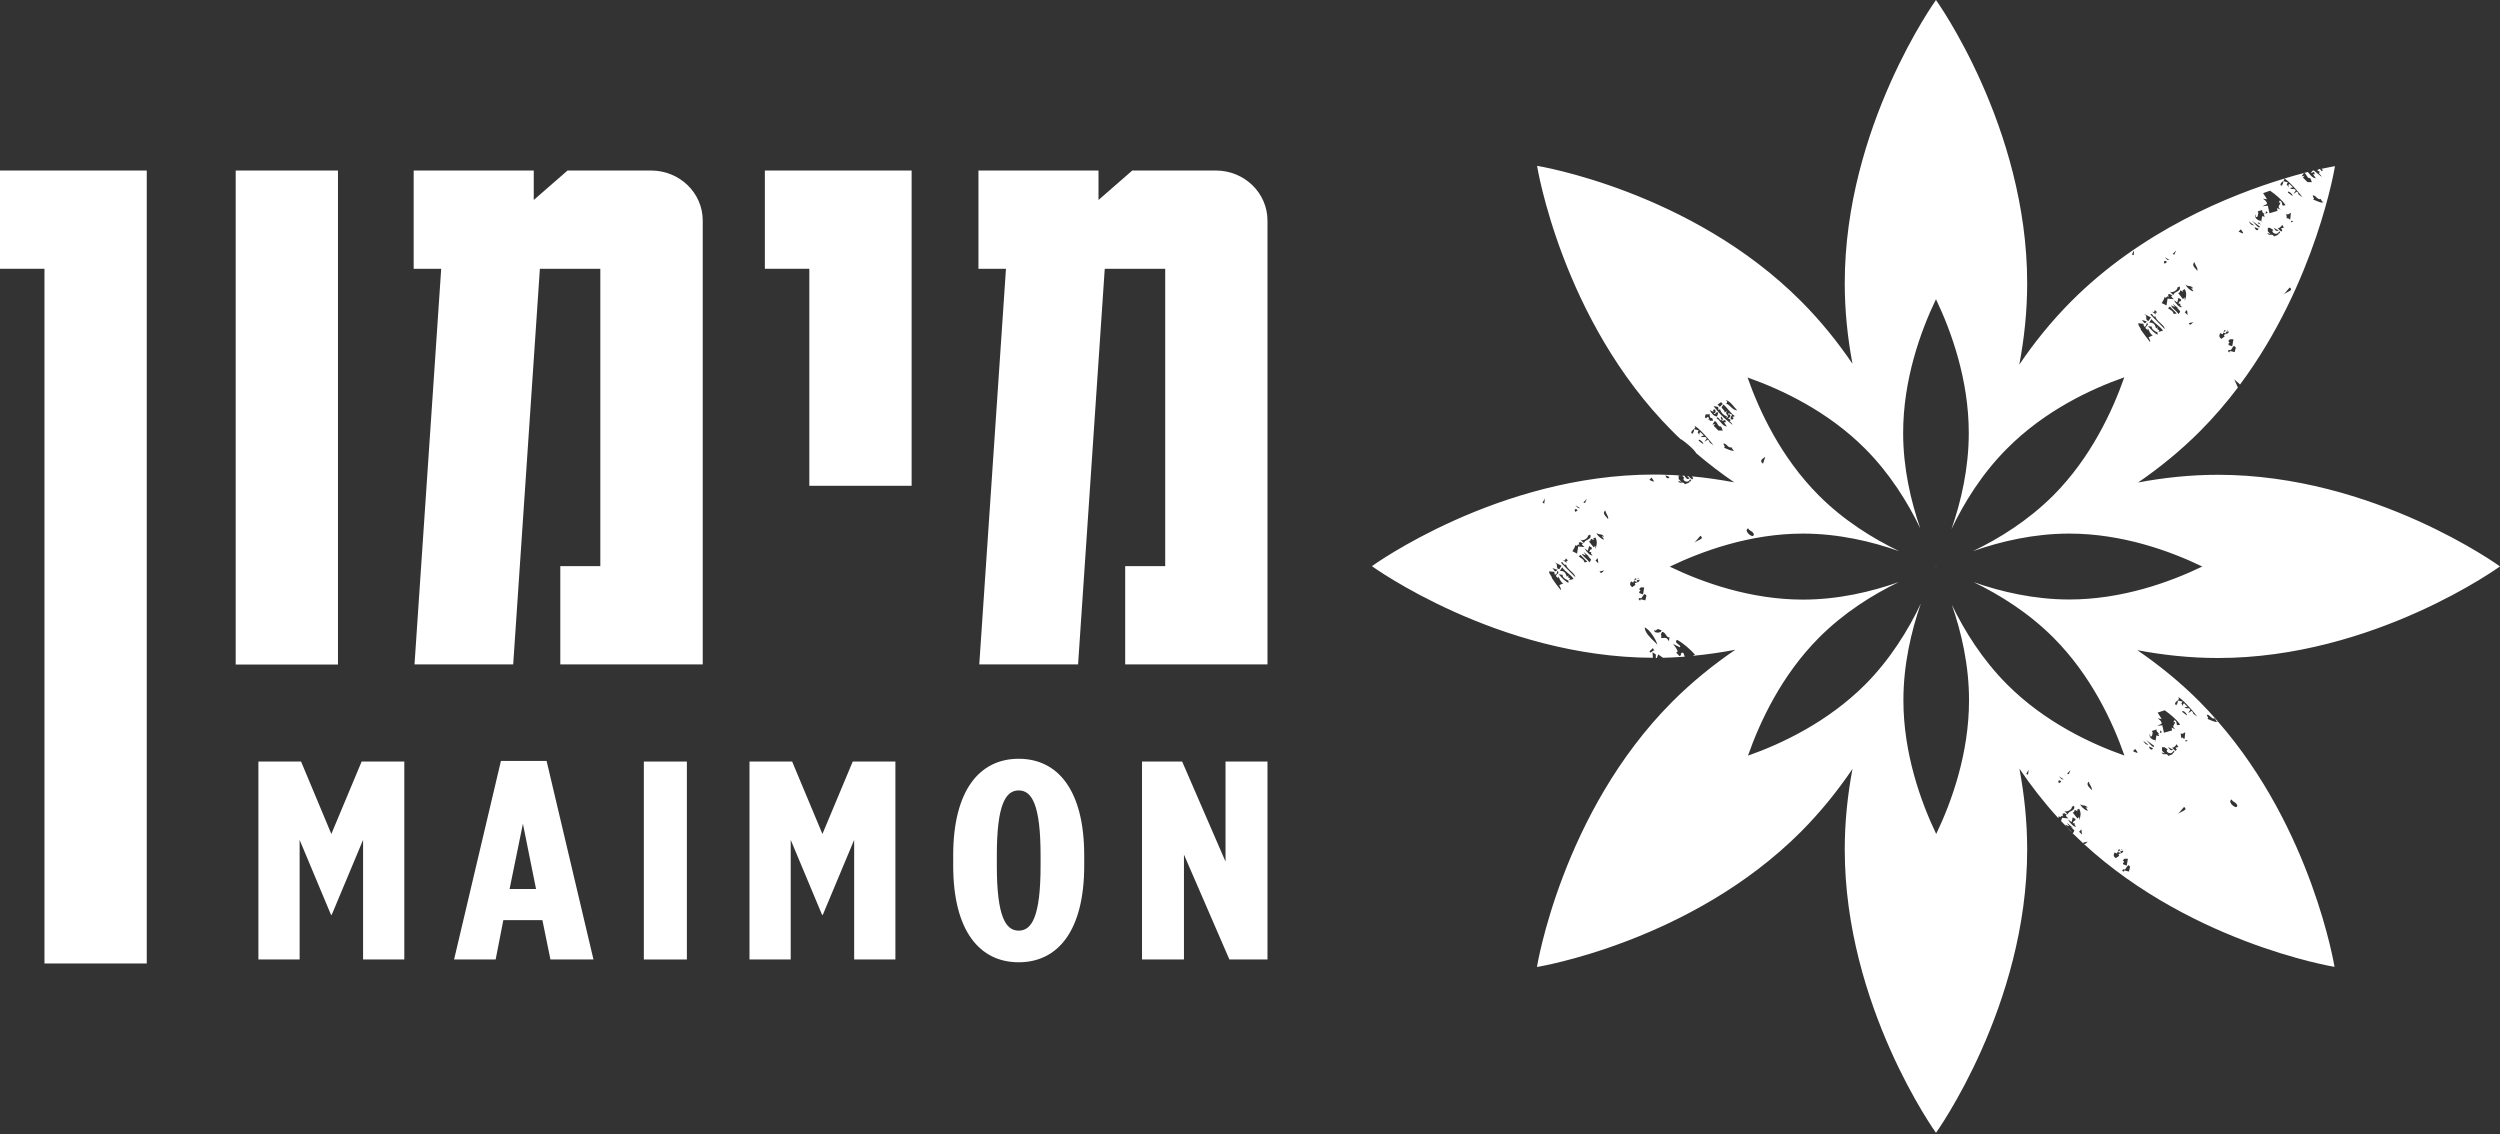 <svg width="108" height="49" viewBox="0 0 108 49" fill="none" xmlns="http://www.w3.org/2000/svg">
<rect x="0" y="0" width="108" height="49" fill="#333333" stroke="none"/>
<g clip-path="url(#clip0_6927_60327)">
<path fill-rule="evenodd" clip-rule="evenodd" d="M84.305 22.853C84.722 21.654 85.051 20.224 85.051 18.702C85.051 16.408 84.303 14.328 83.634 12.925C82.964 14.323 82.216 16.408 82.216 18.702C82.216 20.215 82.543 21.634 82.957 22.828C82.41 21.691 81.64 20.454 80.57 19.38C78.961 17.764 76.962 16.825 75.498 16.309L75.493 16.304C76.007 17.764 76.941 19.766 78.561 21.392C79.643 22.479 80.898 23.259 82.046 23.811C80.847 23.387 79.411 23.051 77.886 23.051C75.607 23.051 73.53 23.807 72.133 24.479C73.525 25.152 75.607 25.903 77.886 25.903C79.405 25.903 80.835 25.567 82.031 25.144C80.893 25.693 79.652 26.47 78.577 27.55C76.962 29.172 76.027 31.179 75.513 32.644C76.967 32.133 78.961 31.19 80.581 29.568C81.658 28.483 82.433 27.225 82.981 26.073C82.561 27.278 82.227 28.72 82.227 30.251C82.227 32.54 82.974 34.626 83.644 36.028C84.314 34.631 85.062 32.545 85.062 30.251C85.062 28.738 84.734 27.318 84.319 26.124C84.866 27.259 85.635 28.491 86.702 29.563C88.317 31.184 90.316 32.128 91.775 32.639C91.266 31.179 90.332 29.177 88.712 27.55C87.639 26.474 86.398 25.698 85.257 25.147C86.452 25.567 87.879 25.898 89.392 25.898C91.671 25.898 93.743 25.147 95.139 24.474C93.748 23.802 91.676 23.051 89.392 23.051C87.864 23.051 86.431 23.387 85.232 23.81C86.376 23.26 87.625 22.48 88.712 21.393C90.321 19.776 91.256 17.764 91.77 16.299C90.316 16.81 88.322 17.748 86.702 19.38C85.627 20.456 84.854 21.705 84.305 22.853ZM83.639 24.468L83.635 24.477L83.638 24.476L83.639 24.474C83.653 24.468 83.666 24.461 83.68 24.454C83.666 24.459 83.653 24.464 83.639 24.469C83.639 24.468 83.639 24.468 83.639 24.468ZM83.633 24.478L83.605 24.488L83.632 24.475L83.633 24.478ZM83.592 24.454L83.627 24.471L83.629 24.469L83.628 24.467L83.592 24.454ZM83.631 24.473L83.63 24.471L83.63 24.472L83.631 24.473ZM92.365 20.844C93.46 20.637 94.62 20.511 95.819 20.511C102.548 20.511 108 24.469 108 24.469C108 24.469 102.543 28.426 95.819 28.426C94.607 28.426 93.436 28.297 92.331 28.087C93.258 28.721 94.175 29.46 95.03 30.319C95.3 30.59 95.555 30.871 95.804 31.153H95.799H95.752L95.679 31.028C95.613 31.069 95.553 31.014 95.493 30.959C95.44 30.91 95.388 30.862 95.332 30.882C95.346 30.923 95.362 30.952 95.374 30.973C95.397 31.013 95.405 31.026 95.357 31.054C95.391 31.065 95.434 31.083 95.479 31.103C95.608 31.16 95.76 31.226 95.799 31.153C99.895 35.835 100.851 41.768 100.851 41.768C100.851 41.768 94.288 40.699 89.537 35.996L89.584 35.95L89.61 35.871L89.464 35.725L89.563 35.772L89.293 35.548L89.392 35.699L89.22 35.626C89.258 35.705 89.319 35.761 89.38 35.818C89.428 35.862 89.477 35.908 89.516 35.965L89.464 35.913C89.319 35.767 89.174 35.616 89.039 35.47L89.08 35.329L89.35 35.355C89.339 35.343 89.325 35.33 89.312 35.317C89.254 35.26 89.198 35.204 89.303 35.204L89.179 35.131L89.101 35.157L89.127 35.282C89.096 35.217 89.066 35.244 89.037 35.271C89.008 35.298 88.979 35.324 88.95 35.256L88.94 35.251L88.919 35.345C88.29 34.655 87.732 33.934 87.238 33.205C87.447 34.313 87.574 35.486 87.574 36.7C87.574 43.458 83.634 48.938 83.634 48.938C83.634 48.938 79.693 43.458 79.693 36.7C79.693 35.491 79.819 34.322 80.027 33.218C79.396 34.148 78.661 35.066 77.808 35.924C73.047 40.7 66.396 41.774 66.396 41.774C66.396 41.774 67.471 35.105 72.232 30.324C73.098 29.455 74.027 28.708 74.967 28.069C74.371 28.183 73.755 28.273 73.125 28.332L73.224 28.28C73.005 28.04 72.751 27.811 72.45 27.639C72.349 27.723 72.431 27.783 72.505 27.837C72.564 27.879 72.618 27.918 72.569 27.962L72.273 27.816C72.273 27.819 72.287 27.836 72.306 27.86L72.306 27.86C72.384 27.959 72.566 28.186 72.403 28.186L72.549 28.337C72.6 28.347 72.609 28.305 72.618 28.264C72.629 28.215 72.64 28.166 72.725 28.212L72.782 28.369C72.585 28.384 72.388 28.395 72.185 28.405H72.144L71.843 28.416L71.635 28.27L71.609 28.343L71.573 28.426H71.531V28.27L71.406 28.191L71.387 28.176L71.406 28.416C64.698 28.395 59.267 24.458 59.267 24.458C59.267 24.458 64.719 20.501 71.453 20.501C71.666 20.501 71.879 20.506 72.087 20.517H72.17C72.32 20.522 72.476 20.532 72.626 20.548H72.517V20.694L72.642 20.819L72.492 20.772C72.539 20.865 72.59 20.858 72.641 20.851C72.689 20.843 72.739 20.836 72.787 20.918L72.943 20.861L72.969 20.84L72.98 20.829L72.99 20.772L73 20.814L73.063 20.751L73.016 20.699C72.902 20.944 72.616 20.704 72.767 20.647L72.668 20.553H72.767C72.778 20.567 72.787 20.581 72.796 20.594C72.853 20.675 72.887 20.722 72.99 20.673L72.886 20.564L72.954 20.574H72.943L73.099 20.715L73.146 20.663L73.094 20.579C73.719 20.637 74.329 20.726 74.92 20.838C74.368 20.459 73.82 20.044 73.286 19.588C73.13 19.354 72.845 19.13 72.616 18.968L72.628 18.996C72.494 18.872 72.361 18.748 72.232 18.613C67.471 13.832 66.401 7.164 66.401 7.164C66.401 7.164 73.052 8.238 77.813 13.019C78.664 13.873 79.397 14.788 80.027 15.715C79.819 14.611 79.693 13.442 79.693 12.232C79.693 5.475 83.634 0 83.634 0C83.634 0 87.574 5.48 87.574 12.232C87.574 13.455 87.445 14.636 87.234 15.751C87.867 14.816 88.606 13.892 89.464 13.03C92.507 9.969 96.323 8.431 98.675 7.717C98.703 7.765 98.66 7.801 98.611 7.842C98.56 7.884 98.504 7.932 98.514 8.003H98.566V8.05C98.584 8.001 98.598 7.973 98.61 7.951C98.629 7.914 98.639 7.894 98.639 7.826L98.836 7.878L98.784 7.962L98.879 8.102C98.85 8.029 98.845 7.963 98.909 7.951L99.059 8.097L98.93 8.123C98.969 8.172 99.007 8.168 99.046 8.164C99.091 8.16 99.135 8.156 99.179 8.227L99.08 8.373L99.231 8.274L99.277 8.327L99.298 8.4L99.475 8.525C99.246 8.233 98.893 7.836 98.691 7.711C98.998 7.618 99.277 7.539 99.527 7.474L99.433 7.617L99.558 7.591L99.485 7.664L99.682 7.868H99.874L99.802 7.69C99.726 7.72 99.684 7.65 99.643 7.581C99.614 7.531 99.585 7.483 99.544 7.469C99.597 7.455 99.648 7.442 99.698 7.43C99.725 7.457 99.749 7.487 99.773 7.517C99.842 7.603 99.911 7.689 100.046 7.701L99.921 7.524H100.001L99.968 7.43L99.823 7.477L99.9 7.378L99.957 7.362L99.967 7.37C100.11 7.492 100.5 7.824 100.17 7.477L100.222 7.43L100.098 7.352L100.165 7.315L100.222 7.299L100.295 7.398L100.347 7.352L100.29 7.279H100.316L100.321 7.289L100.388 7.273C100.695 7.206 100.871 7.179 100.871 7.179C100.871 7.179 100.067 12.169 96.77 16.611L96.52 16.387L96.676 16.742C96.188 17.388 95.643 18.024 95.041 18.629C94.192 19.48 93.285 20.213 92.365 20.844ZM99.544 7.469C99.54 7.468 99.536 7.467 99.532 7.466L99.527 7.474L99.544 7.469ZM72.628 18.996L72.632 18.999L72.632 18.999V19.005L72.628 18.996ZM75.519 22.821C75.553 22.888 75.588 22.908 75.626 22.93C75.668 22.953 75.713 22.979 75.768 23.071L75.742 23.15C75.648 23.207 75.321 22.92 75.519 22.826V22.821ZM73.457 23.144C73.585 23.24 73.499 23.281 73.383 23.337C73.316 23.37 73.239 23.407 73.187 23.462L73.457 23.144ZM72.123 20.605C72.05 20.751 71.946 20.59 71.946 20.532L72.123 20.605ZM72.123 27.524L72.097 27.701C72.011 27.546 71.959 27.551 71.885 27.558C71.848 27.562 71.805 27.566 71.749 27.55L71.775 27.477L71.749 27.399L71.801 27.3C71.881 27.295 71.93 27.368 71.974 27.434C72.02 27.501 72.06 27.561 72.123 27.524ZM71.5 27.201C71.517 27.269 71.522 27.263 71.539 27.239C71.554 27.219 71.577 27.186 71.624 27.175L71.775 27.227C71.791 27.383 71.339 27.352 71.505 27.195L71.5 27.201ZM71.349 20.631C71.512 20.852 71.44 20.818 71.319 20.762C71.297 20.751 71.274 20.741 71.251 20.73L71.349 20.631ZM71.027 25.381L70.981 25.678L70.83 25.626C70.791 25.575 70.817 25.557 70.841 25.541C70.867 25.523 70.889 25.507 70.809 25.449L70.882 25.376H71.027V25.381ZM70.804 24.964L70.757 25.011L70.747 24.974L70.804 24.964ZM68.821 23.27L68.919 23.217C69.018 23.389 68.982 23.551 68.919 23.718V23.572L68.847 23.645L68.649 23.4L68.635 23.4C68.632 23.4 68.63 23.399 68.63 23.399C68.63 23.399 68.631 23.399 68.631 23.398L68.633 23.398L68.637 23.396L68.637 23.396C68.66 23.388 68.733 23.361 68.722 23.275C68.735 23.275 68.764 23.29 68.792 23.305C68.846 23.334 68.896 23.36 68.821 23.275V23.27ZM68.8 23.989C68.707 24.026 68.53 23.833 68.452 23.692L68.597 23.791L68.649 23.587L68.774 23.666L68.748 23.739H68.701L68.655 23.838C68.752 23.85 68.75 23.854 68.74 23.87C68.73 23.888 68.711 23.919 68.8 23.989ZM68.551 21.554L68.473 21.731L68.4 21.705L68.551 21.554ZM68.597 23.144L68.696 23.092C68.75 23.23 68.666 23.273 68.577 23.319C68.512 23.352 68.444 23.387 68.426 23.462L68.276 23.316C68.41 23.395 68.623 23.223 68.597 23.144ZM68.255 21.95C68.184 21.971 68.147 21.926 68.104 21.875L68.104 21.875L68.104 21.875C68.09 21.858 68.074 21.84 68.057 21.823L68.255 21.95ZM68.063 22.112C67.99 22.065 68.037 21.909 68.156 22.044L68.063 22.112ZM67.642 24.119L67.736 24.213L67.663 24.239L67.689 24.317L67.517 24.192C67.555 24.198 67.578 24.205 67.591 24.21L67.591 24.21L67.591 24.21C67.601 24.213 67.606 24.214 67.609 24.213C67.612 24.211 67.613 24.206 67.616 24.196C67.619 24.181 67.625 24.158 67.642 24.119ZM67.46 24.437L67.362 24.589L67.284 24.562C67.257 24.511 67.258 24.476 67.259 24.444C67.26 24.396 67.26 24.358 67.159 24.291L67.455 24.437H67.46ZM67.284 24.615C67.194 24.716 67.174 24.687 67.133 24.628C67.116 24.602 67.094 24.57 67.061 24.542L67.284 24.615ZM66.713 21.752L66.635 21.716L66.739 21.533L66.713 21.747V21.752ZM67.362 25.282L67.44 25.454L67.414 25.48C67.279 25.313 67.154 25.141 67.035 24.964H67.045C67.038 24.924 67.016 24.893 66.992 24.859C66.959 24.814 66.923 24.764 66.92 24.682L67.144 24.703L67.165 24.828L67.237 24.802L67.289 24.656C67.348 24.735 67.329 24.752 67.289 24.786C67.266 24.806 67.236 24.832 67.211 24.881L67.31 24.98C67.315 24.875 67.325 24.9 67.353 24.963C67.384 25.036 67.439 25.162 67.533 25.204L67.357 25.277L67.362 25.282ZM67.756 25.183C67.606 25.105 67.517 25.011 67.336 24.808L67.512 24.834C67.481 24.896 67.564 25 67.756 25.084V25.183ZM67.782 25.058C67.854 24.988 67.82 24.976 67.784 24.963C67.747 24.95 67.709 24.936 67.782 24.86L67.684 24.912C67.626 24.703 67.538 24.662 67.388 24.662L67.486 24.51C67.573 24.625 67.66 24.697 67.743 24.766C67.829 24.837 67.911 24.904 67.98 25.011L67.782 25.063V25.058ZM67.434 24.312C67.486 24.258 67.509 24.296 67.535 24.337C67.562 24.38 67.592 24.427 67.658 24.385C67.663 24.486 67.766 24.581 67.865 24.673C67.962 24.762 68.055 24.848 68.052 24.933L67.434 24.312ZM68.13 23.916L67.928 23.812C67.949 23.773 67.966 23.746 67.981 23.723L67.981 23.723L67.981 23.723L67.981 23.723C68.014 23.672 68.034 23.641 68.052 23.541C68.081 23.605 68.109 23.579 68.138 23.553C68.167 23.526 68.197 23.498 68.229 23.567L68.203 23.442L68.276 23.416L68.4 23.488C68.288 23.488 68.358 23.551 68.423 23.608L68.423 23.608C68.433 23.617 68.443 23.626 68.452 23.634L68.177 23.608L68.13 23.911V23.916ZM68.452 24.291C68.412 24.178 68.374 24.154 68.307 24.112C68.278 24.095 68.244 24.074 68.203 24.041L68.276 23.968L68.572 24.27L68.452 24.297V24.291ZM68.701 24.239L68.655 24.291C68.612 24.215 68.552 24.161 68.493 24.109L68.493 24.109L68.493 24.109C68.43 24.053 68.37 23.999 68.333 23.921L68.509 23.994L68.41 23.843L68.68 24.067L68.582 24.015L68.733 24.166L68.707 24.239H68.701ZM69.023 24.114L69.049 24.338L68.925 24.213L69.023 24.114ZM69.101 24.688L69.298 24.641C69.285 24.653 69.272 24.667 69.26 24.681C69.207 24.74 69.156 24.797 69.101 24.688ZM68.971 23.019C68.976 23.141 69.278 23.353 69.293 23.3L69.195 23.15L69.293 23.197C69.247 23.097 69.182 23.09 69.117 23.082C69.066 23.076 69.015 23.07 68.971 23.019ZM69.47 22.425C69.45 22.399 69.427 22.373 69.404 22.347C69.315 22.248 69.227 22.149 69.35 22.049C69.353 22.104 69.383 22.159 69.413 22.214C69.451 22.284 69.49 22.354 69.47 22.425ZM70.508 25.36C70.374 25.27 70.425 25.18 70.452 25.134C70.456 25.126 70.459 25.12 70.461 25.115L70.555 25.167L70.586 25.096L70.731 25.141L70.705 25.068L70.83 25.042C70.835 25.128 70.763 25.148 70.703 25.164C70.643 25.18 70.596 25.193 70.653 25.266L70.508 25.366V25.36ZM70.705 25.016L70.589 25.089L70.633 24.99H70.669L70.705 25.016ZM70.856 25.955L70.783 25.882L70.83 25.829C70.895 25.87 70.918 25.834 70.952 25.778C70.975 25.741 71.004 25.695 71.053 25.657L71.126 25.73L71.079 25.934C71.06 25.935 71.029 25.926 70.996 25.916L70.996 25.916C70.923 25.893 70.842 25.869 70.856 25.955ZM71.599 27.847C71.563 27.81 71.522 27.771 71.479 27.729C71.285 27.542 71.049 27.315 71.053 27.102C71.287 27.211 71.546 27.649 71.599 27.847ZM71.302 28.191C71.227 28.152 71.276 28.113 71.327 28.073C71.364 28.043 71.402 28.013 71.39 27.982L71.479 28.118L71.453 28.092L71.302 28.191ZM73.385 19.041C73.353 18.905 73.608 19.114 73.582 19.187L73.385 19.041ZM74.028 18.389L74.226 18.593V18.598H74.423L74.35 18.421C74.272 18.447 74.231 18.377 74.19 18.308C74.158 18.253 74.126 18.198 74.075 18.191L73.977 18.342L74.101 18.316L74.028 18.389ZM74.39 18.037C74.383 18.003 74.377 17.976 74.33 18.045L74.376 18.144C74.34 18.18 74.305 18.136 74.271 18.093C74.231 18.042 74.192 17.993 74.153 18.071C74.227 18.106 74.277 18.17 74.328 18.233C74.397 18.321 74.467 18.409 74.6 18.421L74.475 18.243H74.558L74.527 18.144L74.376 18.191L74.454 18.071C74.406 18.107 74.397 18.069 74.39 18.037ZM74.492 19.257C74.514 19.297 74.522 19.311 74.475 19.338H74.47C74.502 19.349 74.541 19.366 74.583 19.385L74.583 19.385C74.717 19.443 74.877 19.513 74.916 19.437H74.87L74.792 19.317C74.729 19.356 74.671 19.301 74.613 19.246C74.559 19.196 74.506 19.146 74.449 19.166C74.463 19.208 74.48 19.236 74.492 19.257ZM76.162 20.032L76.261 19.735L76.232 19.754C76.122 19.827 75.995 19.912 76.162 20.032ZM75.046 17.722C74.992 17.669 74.945 17.613 74.901 17.56L74.901 17.56C74.799 17.439 74.707 17.329 74.553 17.279L74.62 17.352L74.574 17.451C74.636 17.446 74.697 17.505 74.763 17.57C74.845 17.649 74.934 17.736 75.046 17.722ZM74.423 17.451L74.35 17.373L74.345 17.378L74.2 17.477L74.298 17.576L74.423 17.451ZM74.233 17.668C74.235 17.634 74.237 17.592 74.205 17.576L74.195 17.571L74.023 17.545C74.039 17.564 74.055 17.584 74.072 17.604C74.167 17.72 74.285 17.864 74.47 18.045L74.474 18.049C74.539 18.105 75.098 18.587 74.719 18.191L74.771 18.144L74.646 18.071C74.844 18.003 74.719 17.842 74.646 17.92L74.672 17.847L74.844 17.92C74.755 17.977 74.719 18.149 74.844 18.123L74.895 18.071L74.893 18.069C74.847 18.021 74.832 18.006 74.835 18.001C74.837 17.999 74.842 18 74.85 18.001H74.85C74.872 18.003 74.911 18.008 74.942 17.972C74.827 17.893 74.737 17.786 74.654 17.687C74.585 17.604 74.52 17.527 74.449 17.477L74.371 17.597C74.4 17.649 74.43 17.679 74.453 17.702C74.487 17.737 74.508 17.759 74.496 17.821L74.62 17.748C74.541 17.831 74.566 17.861 74.599 17.901C74.622 17.929 74.648 17.961 74.646 18.019L74.574 18.045L74.6 17.972C74.522 17.983 74.35 17.852 74.304 17.675C74.23 17.74 74.231 17.712 74.233 17.668ZM74.002 17.717L74.028 17.795L73.857 17.717C73.867 17.731 73.876 17.745 73.884 17.758L73.885 17.759L73.885 17.759C73.963 17.88 74.025 17.974 74.174 17.993L74.226 17.842C74.192 17.772 74.16 17.808 74.128 17.843C74.095 17.879 74.062 17.915 74.028 17.842C74.169 17.884 74.122 17.592 74.002 17.717ZM73.883 17.899H73.681V17.904L73.655 18.024C73.683 18.093 73.71 18.066 73.737 18.039C73.759 18.016 73.782 17.994 73.805 18.024L73.831 18.097C73.755 18.113 73.759 18.113 73.784 18.116C73.816 18.119 73.887 18.125 73.857 18.176H74.002C73.99 18.066 73.959 18.062 73.928 18.058C73.896 18.055 73.865 18.051 73.857 17.925L73.883 17.899ZM74.028 19.239C73.774 18.911 73.369 18.462 73.187 18.389C73.272 18.46 73.219 18.503 73.158 18.553C73.106 18.596 73.048 18.643 73.063 18.718H73.115V18.765C73.132 18.716 73.147 18.687 73.158 18.665C73.177 18.628 73.187 18.609 73.187 18.541L73.385 18.593L73.338 18.676L73.425 18.811C73.4 18.742 73.399 18.68 73.463 18.671L73.608 18.817L73.483 18.843C73.522 18.889 73.56 18.884 73.599 18.88C73.643 18.875 73.688 18.869 73.733 18.942L73.634 19.088L73.779 18.989L73.831 19.041L73.857 19.114L74.028 19.239ZM96.406 34.537C96.441 34.604 96.476 34.624 96.514 34.645C96.556 34.669 96.601 34.694 96.655 34.787L96.629 34.86C96.541 34.917 96.214 34.636 96.406 34.537ZM89.345 35.407L89.496 35.512L89.542 35.308L89.667 35.386L89.641 35.459H89.594L89.542 35.559C89.643 35.569 89.641 35.573 89.632 35.59C89.622 35.608 89.605 35.64 89.693 35.71C89.599 35.746 89.423 35.559 89.345 35.413V35.407ZM89.942 36.054L89.817 35.929L89.916 35.83L89.942 36.054ZM89.989 36.403L90.186 36.356C90.177 36.365 90.167 36.376 90.158 36.387C90.103 36.447 90.042 36.514 89.989 36.403ZM92.839 32.248L93.011 32.326C92.943 32.467 92.834 32.31 92.839 32.248ZM93.878 32.498L93.888 32.534L93.94 32.477L93.898 32.43C93.779 32.681 93.493 32.435 93.649 32.378L93.504 32.279H93.4V32.43L93.525 32.555L93.374 32.503C93.427 32.596 93.478 32.589 93.529 32.582C93.578 32.576 93.627 32.57 93.675 32.654L93.831 32.592L93.857 32.566L93.867 32.555L93.878 32.498ZM93.66 32.269L93.883 32.394C93.775 32.439 93.745 32.394 93.689 32.31C93.68 32.297 93.67 32.283 93.66 32.269ZM94.033 32.389L93.981 32.441L93.831 32.3C93.831 32.3 93.935 32.316 94.028 32.149L94.106 32.274L93.981 32.3L94.039 32.389H94.033ZM94.075 35.183L94.35 34.86C94.479 34.953 94.39 34.997 94.272 35.056C94.204 35.089 94.126 35.128 94.075 35.183ZM94.278 31.706L94.279 31.704L94.283 31.706H94.278ZM94.279 31.704L94.402 31.633L94.376 31.904C94.355 31.934 94.333 31.911 94.311 31.888C94.284 31.86 94.257 31.831 94.231 31.904L94.205 31.679L94.279 31.704ZM94.278 30.757C94.246 30.626 94.501 30.829 94.475 30.908L94.278 30.757ZM94.428 32.044L94.402 31.971L94.511 31.987L94.428 32.044ZM94.075 30.105C94.257 30.173 94.667 30.626 94.921 30.955L94.75 30.835L94.724 30.757L94.677 30.71L94.527 30.809L94.625 30.657C94.581 30.585 94.536 30.59 94.492 30.595C94.453 30.6 94.415 30.604 94.376 30.558L94.501 30.532L94.355 30.386C94.297 30.395 94.296 30.452 94.319 30.518L94.236 30.392L94.283 30.308L94.085 30.261C94.085 30.334 94.076 30.351 94.055 30.393C94.044 30.414 94.03 30.441 94.013 30.485V30.439H93.961C93.947 30.365 94.004 30.317 94.055 30.274C94.116 30.224 94.168 30.181 94.08 30.11L94.075 30.105ZM93.213 30.783L93.514 30.684C93.743 30.845 94.023 31.069 94.184 31.309L94.059 31.33C94.038 31.302 94.034 31.274 94.03 31.246C94.024 31.201 94.018 31.154 93.935 31.106L93.888 31.205L93.961 31.184C93.961 31.231 93.939 31.267 93.919 31.3C93.881 31.361 93.85 31.412 93.981 31.507L93.81 31.434L93.836 31.554L93.483 31.653L93.41 31.33L93.192 31.361L93.384 31.262C93.376 31.16 93.329 31.124 93.261 31.072L93.261 31.071C93.246 31.06 93.23 31.047 93.213 31.033L93.384 31.059L93.213 30.788V30.783ZM92.886 31.706V31.805C92.968 31.846 92.977 31.766 92.983 31.712C92.987 31.677 92.99 31.653 93.011 31.679L92.959 31.58L93.168 31.51C93.135 31.561 93.203 31.662 93.282 31.677L93.229 31.7L93.281 31.799L93.156 31.773L93.109 32.07V31.971C93.011 31.987 92.787 31.841 92.886 31.7V31.706ZM93.4 31.627L93.309 31.666L93.327 31.554L93.4 31.627ZM93.062 32.222C93.045 32.333 92.933 32.208 92.828 32.09C92.781 32.037 92.735 31.986 92.699 31.958L93.062 32.222ZM92.813 32.175C92.694 32.18 92.637 32.091 92.59 32.003L92.813 32.175ZM92.242 32.352C92.405 32.568 92.338 32.537 92.221 32.485C92.197 32.474 92.171 32.462 92.144 32.451L92.242 32.352ZM92.019 37.446L91.972 37.649C91.953 37.651 91.922 37.641 91.889 37.631C91.816 37.609 91.735 37.584 91.749 37.67L91.676 37.597L91.728 37.55C91.79 37.591 91.813 37.553 91.848 37.496C91.872 37.458 91.901 37.411 91.951 37.373L92.024 37.446H92.019ZM91.925 37.097L91.874 37.394L91.728 37.342C91.692 37.291 91.718 37.274 91.74 37.259C91.765 37.242 91.785 37.228 91.702 37.17L91.775 37.097H91.925ZM91.697 36.674L91.65 36.726V36.69L91.697 36.674ZM91.354 36.825L91.453 36.872L91.482 36.801L91.624 36.852L91.598 36.773L91.723 36.747C91.728 36.833 91.656 36.853 91.597 36.869C91.538 36.885 91.492 36.898 91.552 36.971L91.401 37.071C91.266 36.98 91.318 36.89 91.344 36.844C91.349 36.837 91.352 36.831 91.354 36.825ZM91.526 36.695L91.484 36.796L91.603 36.726L91.562 36.695H91.526ZM90.238 33.765C90.243 33.819 90.273 33.873 90.304 33.927C90.344 33.997 90.383 34.067 90.363 34.135C90.344 34.111 90.322 34.087 90.299 34.062C90.21 33.965 90.118 33.865 90.238 33.765ZM90.191 34.912L90.093 34.86L90.191 35.006C90.191 35.079 89.875 34.86 89.869 34.735C89.913 34.785 89.964 34.791 90.015 34.797C90.08 34.805 90.145 34.813 90.191 34.912ZM89.719 34.985L89.817 34.938C89.916 35.105 89.885 35.272 89.817 35.433V35.287L89.745 35.36L89.547 35.11L89.54 35.11L89.533 35.11L89.532 35.11C89.531 35.11 89.531 35.11 89.531 35.109L89.531 35.109L89.532 35.109L89.537 35.107C89.559 35.099 89.635 35.073 89.62 34.985C89.633 34.985 89.662 35.001 89.69 35.015C89.744 35.044 89.794 35.07 89.719 34.985ZM89.444 33.27L89.371 33.447L89.298 33.421L89.444 33.27ZM89.496 34.86L89.594 34.808C89.648 34.945 89.565 34.988 89.477 35.035C89.411 35.069 89.342 35.105 89.324 35.183L89.179 35.037C89.309 35.11 89.532 34.938 89.501 34.86H89.496ZM89.049 33.765L88.956 33.833C88.883 33.786 88.93 33.629 89.049 33.765ZM89.148 33.666C89.076 33.687 89.039 33.641 88.997 33.589C88.982 33.571 88.967 33.553 88.949 33.535L89.148 33.666ZM87.611 33.468L87.533 33.431L87.637 33.254L87.611 33.468ZM94.381 12.492L94.283 12.545H94.277C94.349 12.626 94.306 12.604 94.256 12.576C94.225 12.56 94.192 12.543 94.179 12.545C94.193 12.632 94.117 12.658 94.094 12.666C94.09 12.668 94.088 12.668 94.088 12.669C94.088 12.67 94.093 12.67 94.106 12.67L94.303 12.92L94.381 12.847V12.993C94.449 12.826 94.475 12.659 94.381 12.492ZM93.909 12.967C93.987 13.113 94.163 13.306 94.257 13.269V13.259C94.165 13.191 94.183 13.16 94.192 13.143C94.201 13.127 94.203 13.123 94.106 13.113L94.158 13.014H94.205L94.231 12.941L94.106 12.868L94.059 13.066L93.909 12.967ZM93.93 11.001L94.007 10.829V10.824L93.857 10.975L93.93 11.001ZM94.158 12.373L94.059 12.425C94.091 12.503 93.867 12.68 93.737 12.602L93.888 12.748C93.903 12.672 93.971 12.637 94.036 12.602C94.124 12.555 94.209 12.51 94.158 12.373ZM93.564 11.159C93.606 11.21 93.641 11.254 93.712 11.231L93.518 11.106C93.535 11.123 93.55 11.141 93.564 11.159ZM93.519 11.392C93.447 11.345 93.493 11.189 93.613 11.319L93.519 11.392ZM93.192 13.493L93.088 13.394V13.389C93.073 13.429 93.068 13.454 93.065 13.468C93.063 13.478 93.062 13.483 93.059 13.485C93.056 13.487 93.051 13.485 93.04 13.481C93.027 13.477 93.005 13.469 92.969 13.462L93.14 13.587L93.114 13.514L93.192 13.493ZM92.818 13.864L92.917 13.713H92.922L92.621 13.561C92.721 13.627 92.72 13.666 92.718 13.715C92.718 13.748 92.716 13.785 92.746 13.838L92.818 13.864ZM92.595 13.903C92.636 13.962 92.656 13.991 92.746 13.89L92.522 13.817C92.556 13.845 92.578 13.877 92.595 13.903ZM92.097 10.991L92.175 11.027L92.195 10.814L92.097 10.991ZM92.896 14.74L92.818 14.562L92.829 14.568L93 14.489C92.906 14.447 92.851 14.322 92.82 14.249C92.792 14.185 92.782 14.161 92.777 14.265L92.678 14.166C92.7 14.116 92.729 14.09 92.752 14.07C92.789 14.037 92.809 14.019 92.751 13.942L92.699 14.088L92.621 14.114L92.595 13.989L92.372 13.963C92.375 14.044 92.409 14.093 92.439 14.138C92.461 14.171 92.482 14.201 92.486 14.239V14.249L92.486 14.25L92.486 14.25L92.486 14.25L92.486 14.25L92.487 14.25L92.487 14.25L92.487 14.25L92.487 14.25L92.487 14.25C92.611 14.422 92.736 14.594 92.87 14.761L92.896 14.74ZM93.208 14.461C93.065 14.388 92.972 14.294 92.793 14.088L92.964 14.114C92.933 14.177 93.016 14.281 93.208 14.364V14.461ZM93.239 14.243C93.276 14.257 93.31 14.269 93.239 14.338H93.244L93.442 14.286C93.373 14.18 93.29 14.113 93.203 14.041C93.118 13.973 93.029 13.9 92.943 13.786L92.844 13.937C92.995 13.931 93.088 13.973 93.14 14.182L93.239 14.135C93.162 14.215 93.202 14.229 93.239 14.243ZM92.997 13.614C92.972 13.572 92.948 13.533 92.896 13.587C93.099 13.796 93.306 14.005 93.514 14.213C93.517 14.125 93.421 14.039 93.323 13.95C93.223 13.859 93.12 13.765 93.114 13.666C93.052 13.705 93.023 13.658 92.997 13.614ZM93.384 13.092L93.587 13.191L93.592 13.196L93.639 12.899L93.909 12.925L93.891 12.908L93.877 12.895L93.877 12.895L93.877 12.895L93.877 12.895L93.877 12.895C93.814 12.835 93.751 12.774 93.857 12.774L93.737 12.701L93.659 12.722L93.686 12.847C93.654 12.779 93.626 12.807 93.597 12.834C93.569 12.861 93.54 12.889 93.509 12.821C93.491 12.922 93.471 12.953 93.438 13.004C93.423 13.026 93.405 13.053 93.384 13.092ZM93.763 13.387C93.831 13.429 93.869 13.453 93.909 13.566L94.033 13.54L93.737 13.243L93.659 13.316C93.701 13.349 93.735 13.37 93.763 13.387ZM93.947 13.386C94.005 13.438 94.064 13.492 94.106 13.566L94.158 13.514L94.184 13.441L94.033 13.29L94.132 13.342L93.857 13.118L93.961 13.264L93.784 13.191C93.822 13.273 93.884 13.329 93.947 13.386ZM94.381 13.488L94.506 13.613L94.48 13.389L94.381 13.488ZM94.712 13.954C94.725 13.941 94.737 13.928 94.75 13.916L94.553 13.963C94.607 14.069 94.659 14.013 94.712 13.954ZM94.428 12.294C94.433 12.419 94.75 12.638 94.75 12.571L94.651 12.425L94.75 12.472C94.701 12.372 94.635 12.365 94.57 12.357C94.519 12.351 94.469 12.345 94.428 12.294ZM94.859 11.621C94.883 11.647 94.907 11.674 94.926 11.7C94.947 11.628 94.908 11.556 94.869 11.485C94.84 11.431 94.811 11.378 94.807 11.325C94.684 11.427 94.771 11.524 94.859 11.621ZM99.038 8.467L98.841 8.321C98.81 8.191 99.059 8.389 99.038 8.467ZM98.966 9.192L98.841 9.265L98.769 9.239L98.794 9.463C98.82 9.395 98.847 9.423 98.874 9.45C98.896 9.473 98.919 9.496 98.94 9.463L98.966 9.192ZM98.068 8.238L97.772 8.342L97.761 8.337L97.938 8.608L97.761 8.582C97.781 8.598 97.798 8.612 97.815 8.625L97.815 8.625L97.815 8.625C97.882 8.678 97.925 8.711 97.938 8.811L97.74 8.911L97.969 8.884L98.042 9.213L98.389 9.109L98.364 8.989L98.535 9.062C98.402 8.968 98.433 8.917 98.47 8.857C98.49 8.824 98.513 8.787 98.509 8.738L98.436 8.759L98.488 8.66C98.573 8.71 98.58 8.757 98.586 8.804C98.59 8.831 98.594 8.858 98.613 8.884L98.737 8.864C98.576 8.624 98.301 8.4 98.068 8.238ZM98.248 9.88C98.305 9.961 98.338 10.008 98.441 9.959L98.218 9.839C98.229 9.853 98.239 9.867 98.248 9.88ZM96.432 14.959L96.484 14.661L96.479 14.656H96.333L96.256 14.734C96.338 14.792 96.319 14.806 96.294 14.824C96.273 14.84 96.248 14.858 96.287 14.912L96.432 14.959ZM96.255 14.246L96.214 14.255V14.291L96.255 14.246ZM95.962 14.639C95.831 14.545 95.882 14.455 95.908 14.409L95.913 14.401C95.915 14.397 95.917 14.393 95.918 14.39L96.017 14.442L96.047 14.369L96.183 14.411L96.152 14.338L96.281 14.312C96.287 14.398 96.213 14.418 96.153 14.434C96.093 14.45 96.045 14.463 96.105 14.536L95.962 14.639ZM96.054 14.351L96.157 14.291L96.121 14.265H96.089L96.054 14.351ZM96.459 15.192C96.49 15.202 96.519 15.21 96.536 15.209V15.214L96.588 15.016L96.515 14.938C96.465 14.976 96.437 15.023 96.414 15.061C96.379 15.118 96.357 15.155 96.292 15.115L96.24 15.162L96.313 15.235C96.298 15.143 96.386 15.17 96.459 15.192ZM96.806 9.906L96.707 10.005C96.732 10.016 96.756 10.028 96.779 10.039C96.899 10.095 96.972 10.13 96.806 9.906ZM97.149 9.562L97.377 9.734C97.252 9.745 97.201 9.656 97.149 9.562ZM97.403 9.813L97.574 9.886C97.507 10.031 97.398 9.875 97.403 9.813ZM97.267 9.521L97.626 9.786C97.609 9.89 97.499 9.767 97.394 9.651C97.347 9.599 97.302 9.549 97.267 9.521ZM97.625 9.654C97.595 9.617 97.575 9.591 97.528 9.635L97.681 9.712C97.657 9.695 97.639 9.673 97.625 9.654L97.625 9.654L97.625 9.654ZM97.725 9.339L97.725 9.338H97.72L97.725 9.339ZM97.844 9.244L97.792 9.265L97.839 9.364L97.725 9.339L97.673 9.635V9.536C97.574 9.552 97.351 9.406 97.45 9.265V9.364C97.532 9.405 97.539 9.325 97.544 9.272C97.547 9.238 97.549 9.216 97.569 9.244L97.538 9.129L97.736 9.071C97.694 9.121 97.765 9.232 97.844 9.244ZM97.867 9.234L97.969 9.192L97.891 9.119L97.867 9.234ZM98.451 10.095L98.441 10.058L98.431 10.115L98.421 10.125L98.395 10.151L98.239 10.214C98.19 10.129 98.142 10.136 98.093 10.142C98.043 10.149 97.993 10.155 97.943 10.063L98.088 10.115L97.969 9.99V9.844H98.062L98.213 9.938C98.057 9.995 98.348 10.235 98.462 9.99L98.504 10.042L98.451 10.095ZM98.545 10.005L98.597 9.953L98.54 9.859L98.665 9.839L98.592 9.713C98.493 9.875 98.395 9.859 98.395 9.859L98.545 10.005ZM98.914 12.419L98.639 12.743C98.691 12.684 98.77 12.645 98.838 12.611C98.953 12.553 99.038 12.511 98.914 12.419ZM98.966 9.536L98.987 9.604V9.609L99.075 9.552L98.966 9.536ZM99.947 8.54C99.969 8.578 99.976 8.592 99.926 8.619C99.958 8.629 99.996 8.646 100.038 8.664C100.173 8.722 100.338 8.794 100.378 8.718H100.326L100.248 8.592C100.186 8.633 100.128 8.579 100.069 8.524C100.016 8.474 99.963 8.424 99.906 8.446C99.919 8.489 99.935 8.518 99.947 8.54Z" fill="white"/>
<path d="M11.163 32.899H13.006L14.314 36.028L15.623 32.899H17.466V41.45H15.685V36.283L14.33 39.521H14.299L12.944 36.283V41.45H11.163V32.899Z" fill="white"/>
<path d="M21.635 32.873H23.613L25.638 41.45H23.779L23.432 39.751H21.744L21.412 41.45H19.616L21.64 32.873H21.635ZM23.157 38.406L22.59 35.585L22.014 38.406H23.157Z" fill="white"/>
<path d="M27.814 32.899H29.673V41.45H27.814V32.899Z" fill="white"/>
<path d="M32.378 32.899H34.221L35.529 36.028L36.838 32.899H38.681V41.45H36.9V36.283L35.545 39.521H35.514L34.159 36.283V41.45H32.378V32.899Z" fill="white"/>
<path d="M41.178 37.394V36.956C41.178 34.135 42.321 32.779 44.008 32.779C45.695 32.779 46.838 34.135 46.838 36.956V37.394C46.838 40.215 45.695 41.57 44.008 41.57C42.321 41.57 41.178 40.215 41.178 37.394ZM44.953 37.394V36.956C44.953 34.756 44.574 34.146 44.008 34.146C43.442 34.146 43.063 34.756 43.063 36.956V37.394C43.063 39.594 43.442 40.204 44.008 40.204C44.574 40.204 44.953 39.594 44.953 37.394Z" fill="white"/>
<path d="M49.335 32.899H51.069L52.943 37.222V32.899H54.755V41.45H53.11L51.147 36.919V41.45H49.335V32.899Z" fill="white"/>
<path d="M1.921 41.622V11.611H0V7.367H6.34V41.622H1.921Z" fill="white"/>
<path d="M14.6 7.367H10.182V28.708H14.6V7.367Z" fill="white"/>
<path d="M24.205 28.702V24.458H25.934V11.611H23.323L22.17 28.702H17.907L19.06 11.611H17.871V7.367H23.058V8.639L24.517 7.367H28.131C29.356 7.367 30.358 8.332 30.358 9.526V28.702H24.211H24.205Z" fill="white"/>
<path d="M34.963 20.986V11.611H33.042V7.367H39.382V20.986H34.963Z" fill="white"/>
<path d="M48.608 28.702V24.458H50.337V11.611H47.725L46.573 28.702H42.305L43.458 11.611H42.269V7.367H47.455V8.639L48.914 7.367H52.528C53.753 7.367 54.755 8.332 54.755 9.526V28.702H48.608Z" fill="white"/>
</g>
<defs>
<clipPath id="clip0_6927_60327">
<rect width="108" height="48.938" fill="white"/>
</clipPath>
</defs>
</svg>
